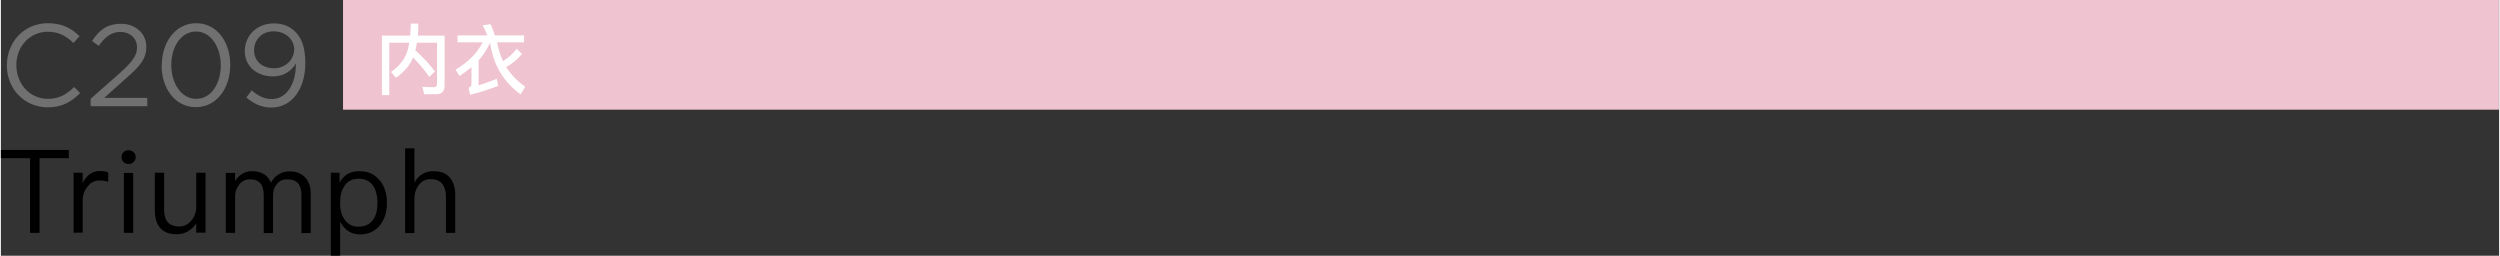 <svg data-name="レイヤー 2" xmlns="http://www.w3.org/2000/svg" width="45.56mm" height="4.66mm" viewBox="0 0 129.16 13.22"><rect x="0" y="0" width="129.16" height="13.22" fill="#333333" stroke="none"/><g data-name="text"><path style="fill:#f0c3d0" d="M17.69 0h111.46v5.67H17.69z"/><path d="M.31 3.38c0-1.2.88-2.18 2.12-2.18.76 0 1.22.27 1.64.67l-.32.35c-.35-.34-.75-.58-1.32-.58C1.5 1.64.8 2.4.8 3.36c0 .98.7 1.75 1.63 1.75.58 0 .95-.22 1.36-.61l.31.31c-.44.44-.92.74-1.68.74C1.2 5.54.31 4.59.31 3.38ZM4.64 5.11l1.52-1.34c.64-.58.88-.9.88-1.32 0-.49-.39-.8-.85-.8-.48 0-.79.25-1.13.72l-.35-.25c.38-.56.77-.89 1.51-.89s1.3.5 1.3 1.19c0 .62-.32 1-1.06 1.64l-1.12 1h2.23v.43H4.64v-.37ZM8.32 3.38c0-1.19.7-2.18 1.78-2.18s1.76.98 1.76 2.16c0 1.19-.7 2.18-1.78 2.18s-1.77-.98-1.77-2.16Zm3.05 0c0-.93-.5-1.75-1.28-1.75s-1.28.8-1.28 1.73c0 .93.5 1.75 1.29 1.75s1.27-.81 1.27-1.73ZM15.26 3.36v-.08c-.26.41-.65.67-1.19.67-.86 0-1.46-.55-1.46-1.3 0-.81.62-1.44 1.51-1.44.48 0 .83.16 1.1.43.32.32.52.79.52 1.63 0 1.34-.71 2.29-1.75 2.29-.55 0-.94-.22-1.3-.52l.28-.37c.34.3.66.45 1.03.45.81 0 1.25-.85 1.25-1.75Zm-.09-.77c0-.55-.44-.97-1.07-.97s-1.01.46-1.01.98c0 .55.42.93 1.03.93s1.04-.47 1.04-.95Z" style="fill:#717071"/><path d="M3.51 7.75v.43H2v3.86h-.49V8.18H0v-.43h3.51ZM5.55 8.92v.48c-.16-.05-.31-.07-.46-.07-.24 0-.44.1-.61.32-.17.2-.25.45-.25.74v1.64h-.47v-3.1h.47v.54c.08-.18.19-.32.32-.43.16-.13.35-.2.56-.2.17 0 .31.02.43.07ZM6.86 7.87c.07.06.11.14.11.25s-.04.19-.11.26-.16.1-.26.1-.19-.04-.26-.1c-.07-.07-.1-.16-.1-.26s.03-.19.1-.25c.07-.07.16-.1.26-.1s.19.03.26.1Zm-.02 1.07v3.1h-.48v-3.1h.48ZM8.44 8.94v1.89c0 .29.06.52.19.66s.33.22.61.22c.2 0 .39-.08.55-.24.17-.17.27-.38.31-.65V8.93h.48v3.1h-.48v-.48c-.25.37-.59.56-1.01.56-.76 0-1.13-.43-1.13-1.26V8.93h.48ZM13.96 9.44c.12-.2.26-.35.43-.44.15-.1.33-.14.55-.14.32 0 .58.1.79.31.19.21.29.49.29.85v2.03h-.48v-1.96c0-.28-.06-.48-.17-.61-.12-.14-.31-.21-.58-.21-.2 0-.38.07-.51.23-.14.16-.21.35-.21.61v1.94h-.48v-1.96c0-.55-.24-.82-.71-.82-.22 0-.4.08-.55.26-.14.17-.22.38-.22.62v1.89h-.48v-3.1h.48v.41c.23-.34.53-.5.88-.5.47 0 .8.19.97.59ZM19.61 9.35c.23.3.35.68.35 1.15s-.12.83-.35 1.13c-.25.32-.59.49-1.04.49s-.79-.22-1.03-.65v1.75h-.48V8.93h.45v.51c.22-.4.56-.59 1.03-.59s.8.16 1.06.5Zm-1.84.26c-.16.22-.23.5-.23.85v.06c0 .36.08.65.26.87.17.22.39.33.68.33.34 0 .59-.12.76-.35.16-.22.23-.51.23-.88s-.08-.66-.22-.88c-.17-.25-.43-.37-.76-.37-.31 0-.56.12-.73.37ZM21.38 7.67v1.77c.11-.2.25-.35.43-.45.17-.1.35-.14.56-.14.36 0 .64.1.83.32.19.21.29.52.29.91v1.96h-.48v-1.88c0-.29-.07-.51-.2-.67-.14-.16-.34-.23-.6-.23-.24 0-.44.1-.59.29-.16.19-.24.44-.24.73v1.77h-.48V7.67h.48Z"/><path d="m20.43 4.03-.26-.31c.43-.3.72-.66.85-1.09.04-.13.07-.27.09-.42h-1.03v2.71h-.38V1.84h1.46c.02-.2.03-.4.03-.62h.39c0 .22 0 .43-.02.62h1.38v2.58c0 .3-.14.45-.42.45h-.63l-.1-.38.6.02c.1 0 .16-.06.16-.18V2.21h-1.04c-.02.14-.05.27-.08.39.4.37.74.73 1.01 1.09l-.29.29c-.21-.32-.49-.65-.84-1.01-.17.42-.46.76-.89 1.05ZM24.7 3.09v1.32c.34-.1.66-.22.94-.34l.07.37c-.4.16-.89.32-1.45.46l-.08-.36c.1-.04.15-.1.15-.19v-.88c-.19.16-.4.32-.62.46l-.2-.33c.63-.37 1.1-.84 1.4-1.41h-1.3v-.36h1.54c-.07-.19-.15-.36-.24-.52l.41-.06c.08.17.15.36.22.58h1.51v.36h-1.39c.06.35.16.67.3.97.25-.14.48-.36.71-.64l.27.27c-.24.29-.51.52-.82.67.25.4.58.74.99 1.02l-.24.4c-.89-.65-1.42-1.54-1.58-2.67-.15.33-.34.63-.58.9Z" style="fill:#fff"/></g></svg>